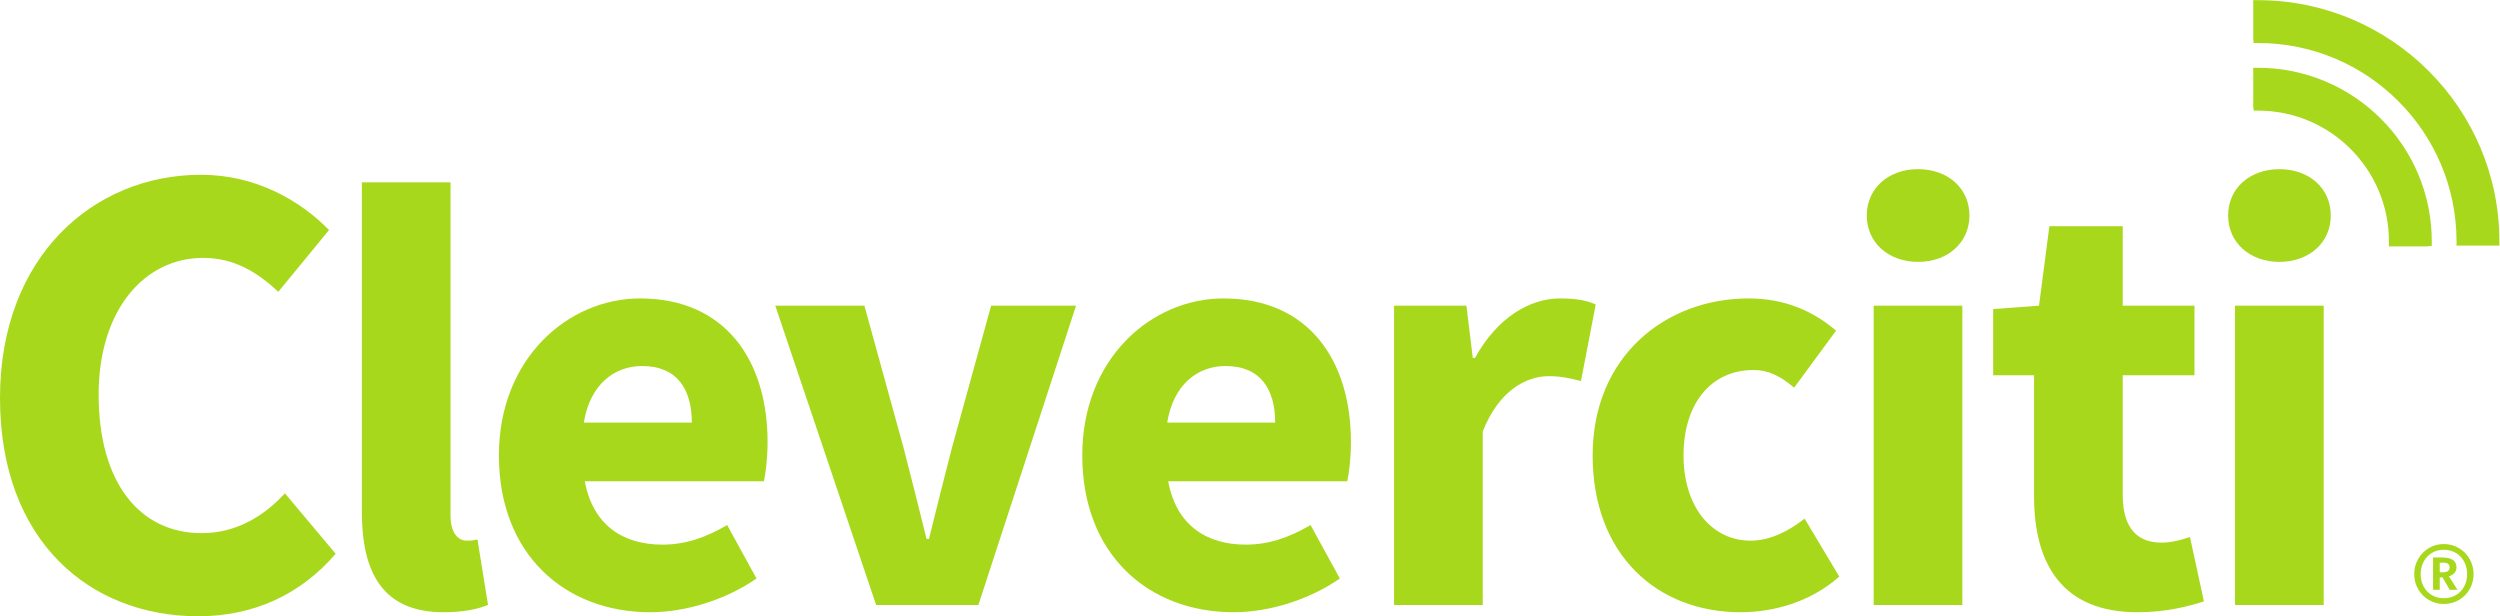 <?xml version="1.0" encoding="UTF-8" standalone="no"?>
<svg xmlns:dc="http://purl.org/dc/elements/1.1/" xmlns:cc="http://creativecommons.org/ns#" xmlns:rdf="http://www.w3.org/1999/02/22-rdf-syntax-ns#" xmlns:svg="http://www.w3.org/2000/svg" xmlns="http://www.w3.org/2000/svg" viewBox="0 0 690.187 170.133" height="170.133" width="690.187" xml:space="preserve" id="svg2" version="1.1">
  <defs id="defs6"></defs>
  <g transform="matrix(1.333,0,0,-1.333,0,170.133)" id="g10">
    <g transform="scale(0.1)" id="g12">
      <path id="path14" fill="#a8d81c" style="fill-opacity:1;fill-rule:nonzero;stroke:none" d="m 4676.93,1047.19 c 149.27,0 270.72,-121.44 270.72,-270.706 l -0.03,-10.429 h 79.39 l 9.39,1.058 v 9.371 c 0,198.211 -161.25,359.476 -360.56,359.456 l -9.19,-0.18 v -79.21 l 0.91,-9.36 h 9.37"></path>
      <path id="path16" fill="#a8d81c" style="fill-opacity:1;fill-rule:nonzero;stroke:none" d="m 4676.93,1187.23 c 226.17,0 410.44,-184 410.74,-410.167 l 0.01,-9.36 h 88.77 l -0.01,9.387 c -0.32,275.09 -224.41,498.91 -500.41,498.9 h -9.38 v -79.4 l 0.91,-9.36 h 9.37"></path>
      <path id="path18" fill="#a8d81c" style="fill-opacity:1;fill-rule:nonzero;stroke:none" d="m 417.563,172.148 c -128.899,0 -213.254,105.344 -213.254,286.614 0,176.812 95.5,283.437 216.437,283.437 63.817,0 111.406,-28.969 155.664,-70.183 L 681.508,799.887 C 622.121,860.695 530.266,914.34 416.281,914.34 193.43,914.34 0.004,744.656 0.004,452.074 0.004,155.031 186.742,0 410.395,0 524.523,0 621.957,44.25 695.188,129.422 L 590.09,254.59 C 546.965,207.809 489.984,172.148 417.563,172.148"></path>
      <path id="path20" fill="#a8d81c" style="fill-opacity:1;fill-rule:nonzero;stroke:none" d="m 966.34,156.578 c -15,0 -33.223,12.5 -33.223,51.902 V 898.719 H 749.438 V 215.98 c 0,-125.429 43.085,-207.64 169.101,-207.64 41.766,0 71.914,6.621 92.201,15.301 L 988.832,159.078 c -10.441,-2.5 -15.43,-2.5 -22.492,-2.5"></path>
      <path id="path22" fill="#a8d81c" style="fill-opacity:1;fill-rule:nonzero;stroke:none" d="m 1329.8,518.258 c 73.34,0 103.01,-49.082 103.01,-117.246 h -223.65 c 12.49,78.308 62.6,117.246 120.64,117.246 z M 1372,148.34 c -82.73,0 -144.31,41.269 -160.78,131.207 h 370.85 c 3.53,14.988 7.65,48.074 7.65,81.16 0,169.199 -87.47,297.543 -264.03,297.543 -148.93,0 -292.42,-124.066 -292.42,-325.18 0,-205.211 136.87,-324.73 313.59,-324.73 73.48,0 156.41,25.871 219.92,69.84 L 1506.05,188.91 C 1461.07,162.59 1418.89,148.34 1372,148.34"></path>
      <path id="path24" fill="#a8d81c" style="fill-opacity:1;fill-rule:nonzero;stroke:none" d="M 2228.58,643.258 H 2052.7 l -80.68,-292.641 c -15.87,-61.59 -32.18,-125.676 -48.06,-190.515 h -4.99 c -15.88,64.839 -32.19,128.925 -48.07,190.515 l -80.67,292.641 H 1605.67 L 1814.54,23.328 h 211.77 l 202.27,619.93"></path>
      <path id="path26" fill="#a8d81c" style="fill-opacity:1;fill-rule:nonzero;stroke:none" d="m 2538,518.258 c 73.33,0 103,-49.082 103,-117.246 h -223.64 c 12.5,78.308 62.59,117.246 120.64,117.246 z M 2714.25,188.91 c -44.98,-26.32 -87.17,-40.57 -134.05,-40.57 -82.73,0 -144.31,41.269 -160.78,131.207 h 370.85 c 3.52,14.988 7.64,48.074 7.64,81.16 0,169.199 -87.47,297.543 -264.03,297.543 -148.93,0 -292.4,-124.066 -292.4,-325.18 0,-205.211 136.86,-324.73 313.57,-324.73 73.5,0 156.42,25.871 219.93,69.84 L 2714.25,188.91"></path>
      <path id="path28" fill="#a8d81c" style="fill-opacity:1;fill-rule:nonzero;stroke:none" d="m 3070.87,382.582 c 33.08,84.512 89.82,114.637 136.55,114.637 26.61,0 44.85,-4.559 66.9,-10 l 30.58,158.539 c -17.93,7.937 -38.52,12.492 -73.95,12.492 -63.2,0 -130.99,-40.562 -176.11,-123.332 h -4.55 l -13.25,108.34 H 2887.2 V 23.328 h 183.67 V 382.582"></path>
      <path id="path30" fill="#a8d81c" style="fill-opacity:1;fill-rule:nonzero;stroke:none" d="m 3625.59,156.578 c -79.79,0 -138.87,69.211 -138.87,176.492 0,107.285 56.72,176.942 145.05,176.942 29.53,0 54.36,-11.453 84.04,-36.582 l 86.77,118.086 c -46.16,39.543 -104.82,66.734 -181.1,66.734 -171.28,0 -322.99,-119.074 -322.99,-325.18 0,-205.648 133.49,-324.73 306.51,-324.73 67.17,0 144.06,20.57 204.34,73.801 l -71.91,120.14 c -32.19,-25.57 -71.13,-45.703 -111.84,-45.703"></path>
      <path id="path32" fill="#a8d81c" style="fill-opacity:1;fill-rule:nonzero;stroke:none" d="m 3972.56,733.926 c 61.6,0 106.31,40.14 106.31,96.019 0,56.317 -44.71,96.02 -106.31,96.02 -61.62,0 -106.33,-39.703 -106.33,-96.02 0,-55.879 44.71,-96.019 106.33,-96.019"></path>
      <path id="path34" fill="#a8d81c" style="fill-opacity:1;fill-rule:nonzero;stroke:none" d="M 4064.17,643.258 H 3880.5 V 23.328 h 183.67 V 643.258"></path>
      <path id="path36" fill="#a8d81c" style="fill-opacity:1;fill-rule:nonzero;stroke:none" d="m 4476.6,152.461 c -48.34,0 -80.24,28.211 -80.24,98.469 v 248.207 h 148.59 v 144.121 h -148.59 v 164.633 h -151.91 l -21.48,-164.633 -94.96,-7.063 V 499.137 h 84.67 V 248.719 c 0,-143.641 60.87,-240.379 214.07,-240.379 60.14,0 104.83,12.051 137.76,22.488 l -28.97,133.383 c -16.32,-5.883 -38.5,-11.75 -58.94,-11.75"></path>
      <path id="path38" fill="#a8d81c" style="fill-opacity:1;fill-rule:nonzero;stroke:none" d="M 4812.55,643.258 H 4628.88 V 23.328 h 183.67 V 643.258"></path>
      <path id="path40" fill="#a8d81c" style="fill-opacity:1;fill-rule:nonzero;stroke:none" d="m 4720.94,733.926 c 61.61,0 106.31,40.14 106.31,96.019 0,56.317 -44.7,96.02 -106.31,96.02 -61.62,0 -106.32,-39.703 -106.32,-96.02 0,-55.879 44.7,-96.019 106.32,-96.019"></path>
      <path id="path42" fill="#a8d81c" style="fill-opacity:1;fill-rule:nonzero;stroke:none" d="m 5052.91,91.16 h 7.27 c 8.73,0 13.1,3.379 13.1,10.168 0,3.402 -1.09,5.863 -3.28,7.402 -2.18,1.532 -5.61,2.301 -10.3,2.301 h -6.79 z m 30.31,-1.59 c -2.91,-3.141 -6.71,-5.461 -11.4,-6.898 l 17.95,-27.883 h -16.25 l -14.79,25.699 h -5.82 V 54.789 h -13.82 V 121.699 H 5058 c 19.72,0 29.59,-6.777 29.59,-20.371 0,-4.687 -1.46,-8.598 -4.37,-11.758 z m 3.02,-45.809 c 7.37,4.27 13.1,10.219 17.22,17.816 4.12,7.594 6.18,16.16 6.18,25.703 0,9.527 -2.06,18.129 -6.18,25.809 -4.12,7.68 -9.85,13.699 -17.22,18.07 -7.34,4.36 -15.71,6.551 -25.09,6.551 -9.05,0 -17.2,-2.191 -24.48,-6.551 -7.27,-4.371 -12.97,-10.39 -17.1,-18.07 -4.12,-7.68 -6.18,-16.281 -6.18,-25.809 0,-9.543 2.06,-18.109 6.18,-25.703 4.13,-7.598 9.83,-13.547 17.1,-17.816 7.28,-4.293 15.43,-6.43 24.48,-6.43 9.38,0 17.75,2.137 25.09,6.43 z m 6.31,97.449 c 9.45,-5.563 16.89,-13.121 22.31,-22.66 5.41,-9.539 8.12,-19.961 8.12,-31.27 0,-11.32 -2.71,-21.711 -8.12,-31.152 -5.42,-9.469 -12.86,-16.949 -22.31,-22.43 -9.45,-5.5 -19.92,-8.25 -31.4,-8.25 -11.15,0 -21.41,2.75 -30.78,8.25 -9.38,5.481 -16.77,12.961 -22.18,22.43 -5.42,9.441 -8.13,19.832 -8.13,31.152 0,11.309 2.71,21.731 8.13,31.27 5.41,9.539 12.8,17.097 22.18,22.66 9.37,5.578 19.63,8.367 30.78,8.367 11.48,0 21.95,-2.789 31.4,-8.367"></path>
    </g>
  </g>
</svg>
